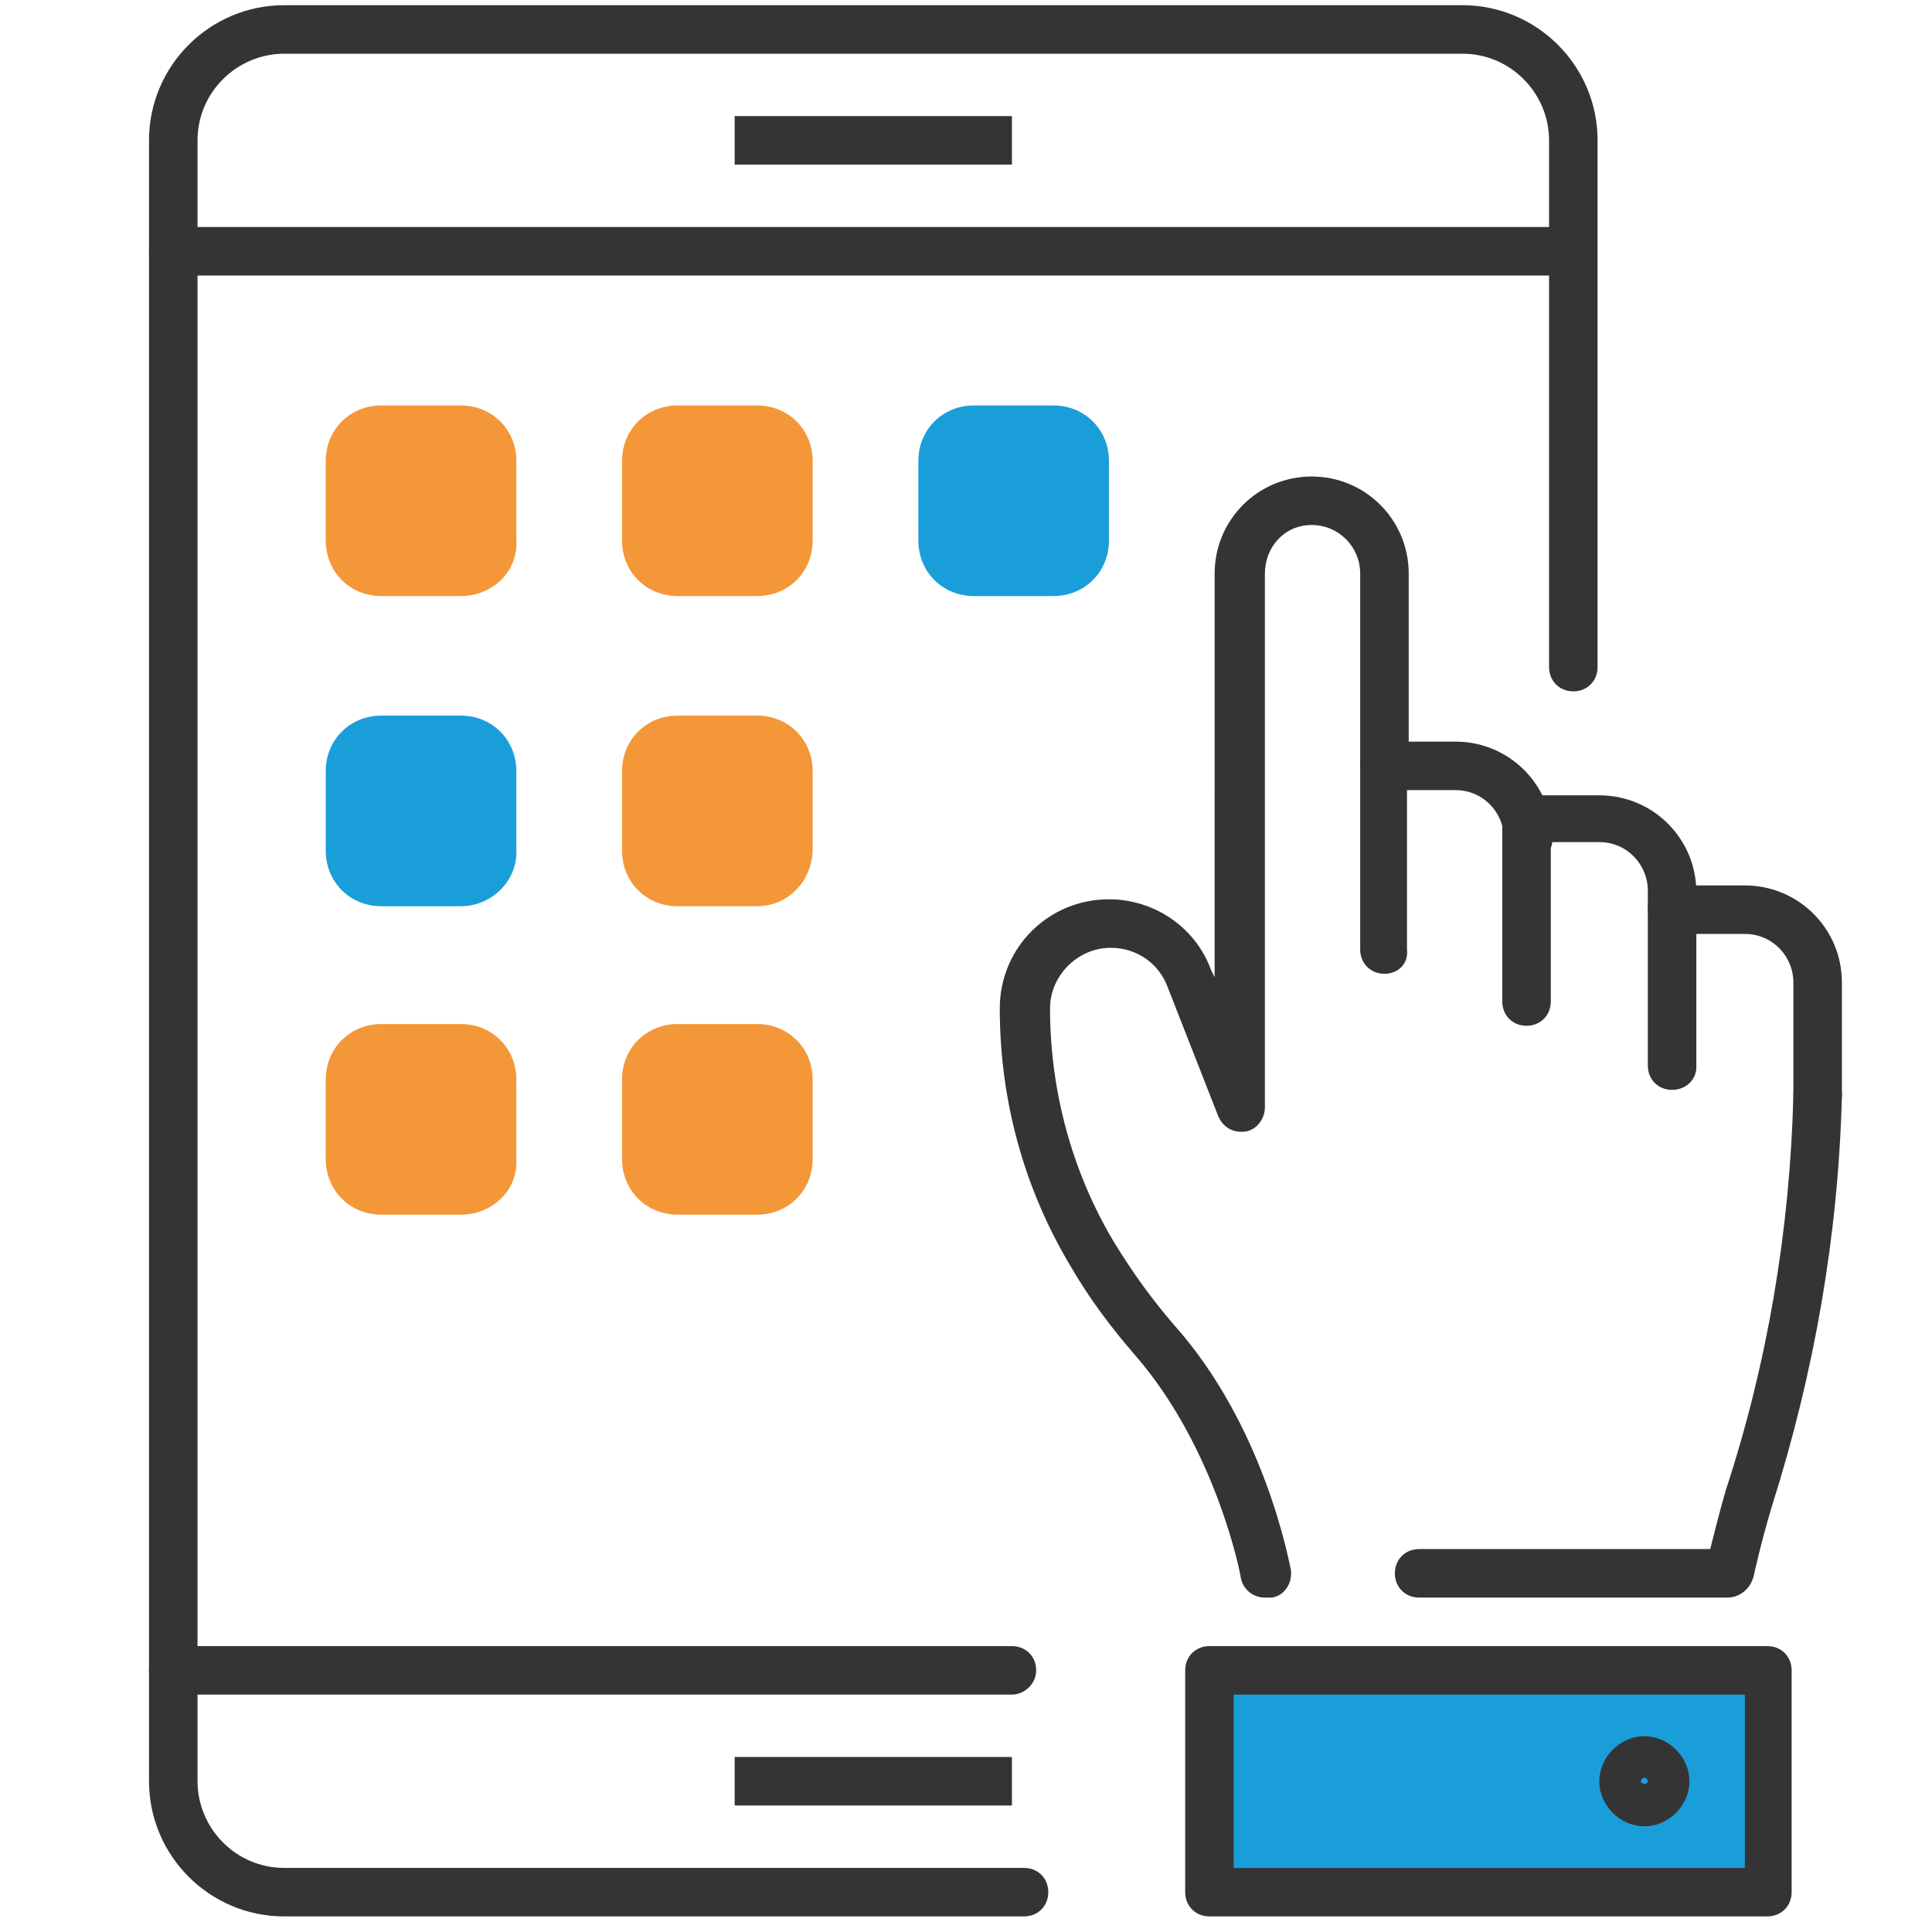 <?xml version="1.0" encoding="utf-8"?>
<!-- Generator: Adobe Illustrator 23.0.4, SVG Export Plug-In . SVG Version: 6.00 Build 0)  -->
<svg version="1.1" id="Ebene_1" xmlns="http://www.w3.org/2000/svg" xmlns:xlink="http://www.w3.org/1999/xlink" x="0px" y="0px"
	 viewBox="0 0 111.5 111.5" style="enable-background:new 0 0 111.5 111.5;" xml:space="preserve">
<style type="text/css">
	.st0{fill:#1A9ED9;}
	.st1{fill:#343434;}
	.st2{fill:#F49739;}
</style>
<g>
	<rect x="69.8" y="95.9" class="st0" width="32.5" height="13.2"/>
	<g id="XMLID_1784_">
		<g>
			<g>
				<rect x="42.4" y="6.7" class="st1" width="16" height="2.8"/>
			</g>
		</g>
	</g>
	<g id="XMLID_35_">
		<g>
			<g>
				<path class="st1" d="M59.1,110.6H16.4c-4.3,0-7.8-3.5-7.8-7.8V8.1c0-4.3,3.5-7.8,7.8-7.8h68c4.3,0,7.8,3.5,7.8,7.8v30.4
					c0,0.8-0.6,1.4-1.4,1.4c-0.8,0-1.4-0.6-1.4-1.4V8.1c0-2.7-2.2-5-5-5h-68c-2.7,0-5,2.2-5,5v94.7c0,2.7,2.2,5,5,5h42.7
					c0.8,0,1.4,0.6,1.4,1.4C60.5,110,59.9,110.6,59.1,110.6z"/>
			</g>
		</g>
	</g>
	<g id="XMLID_1786_">
		<g>
			<g>
				<rect x="42.4" y="101.4" class="st1" width="16" height="2.8"/>
			</g>
		</g>
	</g>
	<g id="XMLID_1787_">
		<g>
			<g>
				<path class="st1" d="M90.7,15.9H10c-0.8,0-1.4-0.6-1.4-1.4c0-0.8,0.6-1.4,1.4-1.4h80.7c0.8,0,1.4,0.6,1.4,1.4
					C92.1,15.3,91.5,15.9,90.7,15.9z"/>
			</g>
		</g>
	</g>
	<g id="XMLID_1788_">
		<g>
			<g>
				<path class="st1" d="M58.4,97.8H10c-0.8,0-1.4-0.6-1.4-1.4c0-0.8,0.6-1.4,1.4-1.4h48.4c0.8,0,1.4,0.6,1.4,1.4
					C59.8,97.2,59.1,97.8,58.4,97.8z"/>
			</g>
		</g>
	</g>
	<g id="XMLID_1790_">
		<g>
			<g>
				<path class="st2" d="M26.6,34.4h-4.6c-1.8,0-3.2-1.4-3.2-3.2v-4.6c0-1.8,1.4-3.2,3.2-3.2h4.6c1.8,0,3.2,1.4,3.2,3.2v4.6
					C29.9,33,28.4,34.4,26.6,34.4z"/>
			</g>
		</g>
	</g>
	<g id="XMLID_1791_">
		<g>
			<g>
				<path class="st2" d="M43.7,34.4h-4.6c-1.8,0-3.2-1.4-3.2-3.2v-4.6c0-1.8,1.4-3.2,3.2-3.2h4.6c1.8,0,3.2,1.4,3.2,3.2v4.6
					C46.9,33,45.5,34.4,43.7,34.4z"/>
			</g>
		</g>
	</g>
	<g id="XMLID_1792_">
		<g>
			<g>
				<path class="st0" d="M60.8,34.4h-4.6c-1.8,0-3.2-1.4-3.2-3.2v-4.6c0-1.8,1.4-3.2,3.2-3.2h4.6c1.8,0,3.2,1.4,3.2,3.2v4.6
					C64,33,62.6,34.4,60.8,34.4z"/>
			</g>
		</g>
	</g>
	<g id="XMLID_1795_">
		<g>
			<g>
				<path class="st0" d="M26.6,52.3h-4.6c-1.8,0-3.2-1.4-3.2-3.2v-4.6c0-1.8,1.4-3.2,3.2-3.2h4.6c1.8,0,3.2,1.4,3.2,3.2V49
					C29.9,50.8,28.4,52.3,26.6,52.3z"/>
			</g>
		</g>
	</g>
	<g id="XMLID_1796_">
		<g>
			<g>
				<path class="st2" d="M43.7,52.3h-4.6c-1.8,0-3.2-1.4-3.2-3.2v-4.6c0-1.8,1.4-3.2,3.2-3.2h4.6c1.8,0,3.2,1.4,3.2,3.2V49
					C46.9,50.8,45.5,52.3,43.7,52.3z"/>
			</g>
		</g>
	</g>
	<g id="XMLID_1800_">
		<g>
			<g>
				<path class="st2" d="M26.6,70.1h-4.6c-1.8,0-3.2-1.4-3.2-3.2v-4.6c0-1.8,1.4-3.2,3.2-3.2h4.6c1.8,0,3.2,1.4,3.2,3.2v4.6
					C29.9,68.7,28.4,70.1,26.6,70.1z"/>
			</g>
		</g>
	</g>
	<g id="XMLID_1801_">
		<g>
			<g>
				<path class="st2" d="M43.7,70.1h-4.6c-1.8,0-3.2-1.4-3.2-3.2v-4.6c0-1.8,1.4-3.2,3.2-3.2h4.6c1.8,0,3.2,1.4,3.2,3.2v4.6
					C46.9,68.7,45.5,70.1,43.7,70.1z"/>
			</g>
		</g>
	</g>
	<g>
		<g>
			<g>
				<g>
					<path class="st1" d="M79.9,56.2c-0.8,0-1.4-0.6-1.4-1.4V44.2c0-0.8,0.6-1.4,1.4-1.4H84c3.1,0,5.6,2.5,5.6,5.6
						c0,0.8-0.6,1.4-1.4,1.4c-0.8,0-1.4-0.6-1.4-1.4c0-1.5-1.2-2.8-2.8-2.8h-2.8v9.2C81.3,55.6,80.7,56.2,79.9,56.2z"/>
				</g>
			</g>
		</g>
		<g>
			<g>
				<g>
					<path class="st1" d="M99.7,92.2H81.9c-0.8,0-1.4-0.6-1.4-1.4c0-0.8,0.6-1.4,1.4-1.4h16.8c0.2-0.8,0.5-2,0.9-3.4
						c2.4-7.3,3.7-15,3.9-22.8c0-0.8,0.7-1.4,1.4-1.4c0.8,0,1.4,0.7,1.4,1.4c-0.2,8.1-1.6,16-4,23.6c-0.7,2.3-1.1,4.2-1.1,4.2
						C101,91.7,100.4,92.2,99.7,92.2z"/>
				</g>
			</g>
		</g>
		<g>
			<g>
				<g>
					<path class="st1" d="M73,92.2c-0.7,0-1.3-0.5-1.4-1.2c0-0.1-1.4-7.4-6.1-12.8c-1.3-1.5-2.6-3.2-3.7-5.1
						c-2.7-4.5-4.1-9.6-4.1-14.9c0-3.5,2.8-6.3,6.3-6.3c2.6,0,5,1.6,5.9,4.1l0.2,0.4V33.1c0-3.1,2.5-5.6,5.6-5.6
						c3.1,0,5.6,2.5,5.6,5.6v11.1c0,0.8-0.6,1.4-1.4,1.4c-0.8,0-1.4-0.6-1.4-1.4V33.1c0-1.5-1.2-2.8-2.8-2.8S73,31.6,73,33.1v30.8
						c0,0.7-0.5,1.3-1.1,1.4c-0.7,0.1-1.3-0.2-1.6-0.9L67.4,57c-0.5-1.4-1.8-2.3-3.3-2.3c-1.9,0-3.5,1.6-3.5,3.5
						c0,4.8,1.3,9.5,3.7,13.5c1.1,1.8,2.2,3.3,3.4,4.7c5.3,5.9,6.7,13.8,6.8,14.2c0.1,0.8-0.4,1.5-1.1,1.6
						C73.2,92.2,73.1,92.2,73,92.2z"/>
				</g>
			</g>
		</g>
		<g>
			<g>
				<g>
					<path class="st1" d="M96.5,62.9c-0.8,0-1.4-0.6-1.4-1.4V51.4c0-1.5-1.2-2.8-2.8-2.8h-2.8v9.2c0,0.8-0.6,1.4-1.4,1.4
						c-0.8,0-1.4-0.6-1.4-1.4V47.3c0-0.8,0.6-1.4,1.4-1.4h4.2c3.1,0,5.6,2.5,5.6,5.6v10.1C97.9,62.3,97.3,62.9,96.5,62.9z"/>
				</g>
			</g>
		</g>
		<g>
			<g>
				<g>
					<path class="st1" d="M104.9,64.6c-0.8,0-1.4-0.6-1.4-1.4v-6.5c0-1.5-1.2-2.8-2.8-2.8h-4.2c-0.8,0-1.4-0.6-1.4-1.4
						c0-0.8,0.6-1.4,1.4-1.4h4.2c3.1,0,5.6,2.5,5.6,5.6v6.5C106.3,64,105.6,64.6,104.9,64.6z"/>
				</g>
			</g>
		</g>
	</g>
	<g>
		<g>
			<g>
				<path class="st1" d="M102,110.6H69.8c-0.8,0-1.4-0.6-1.4-1.4V96.4c0-0.8,0.6-1.4,1.4-1.4H102c0.8,0,1.4,0.6,1.4,1.4v12.8
					C103.4,110,102.8,110.6,102,110.6z M71.2,107.8h29.5v-10H71.2V107.8z"/>
			</g>
		</g>
	</g>
	<g>
		<g>
			<g>
				<path class="st1" d="M94.9,105.4c-1.4,0-2.6-1.2-2.6-2.6c0-1.4,1.2-2.6,2.6-2.6s2.6,1.2,2.6,2.6
					C97.5,104.2,96.3,105.4,94.9,105.4z M94.9,102.6c-0.1,0-0.2,0.1-0.2,0.2c0,0.2,0.4,0.2,0.4,0C95.1,102.7,95,102.6,94.9,102.6z"
					/>
			</g>
		</g>
	</g>
</g>
</svg>
